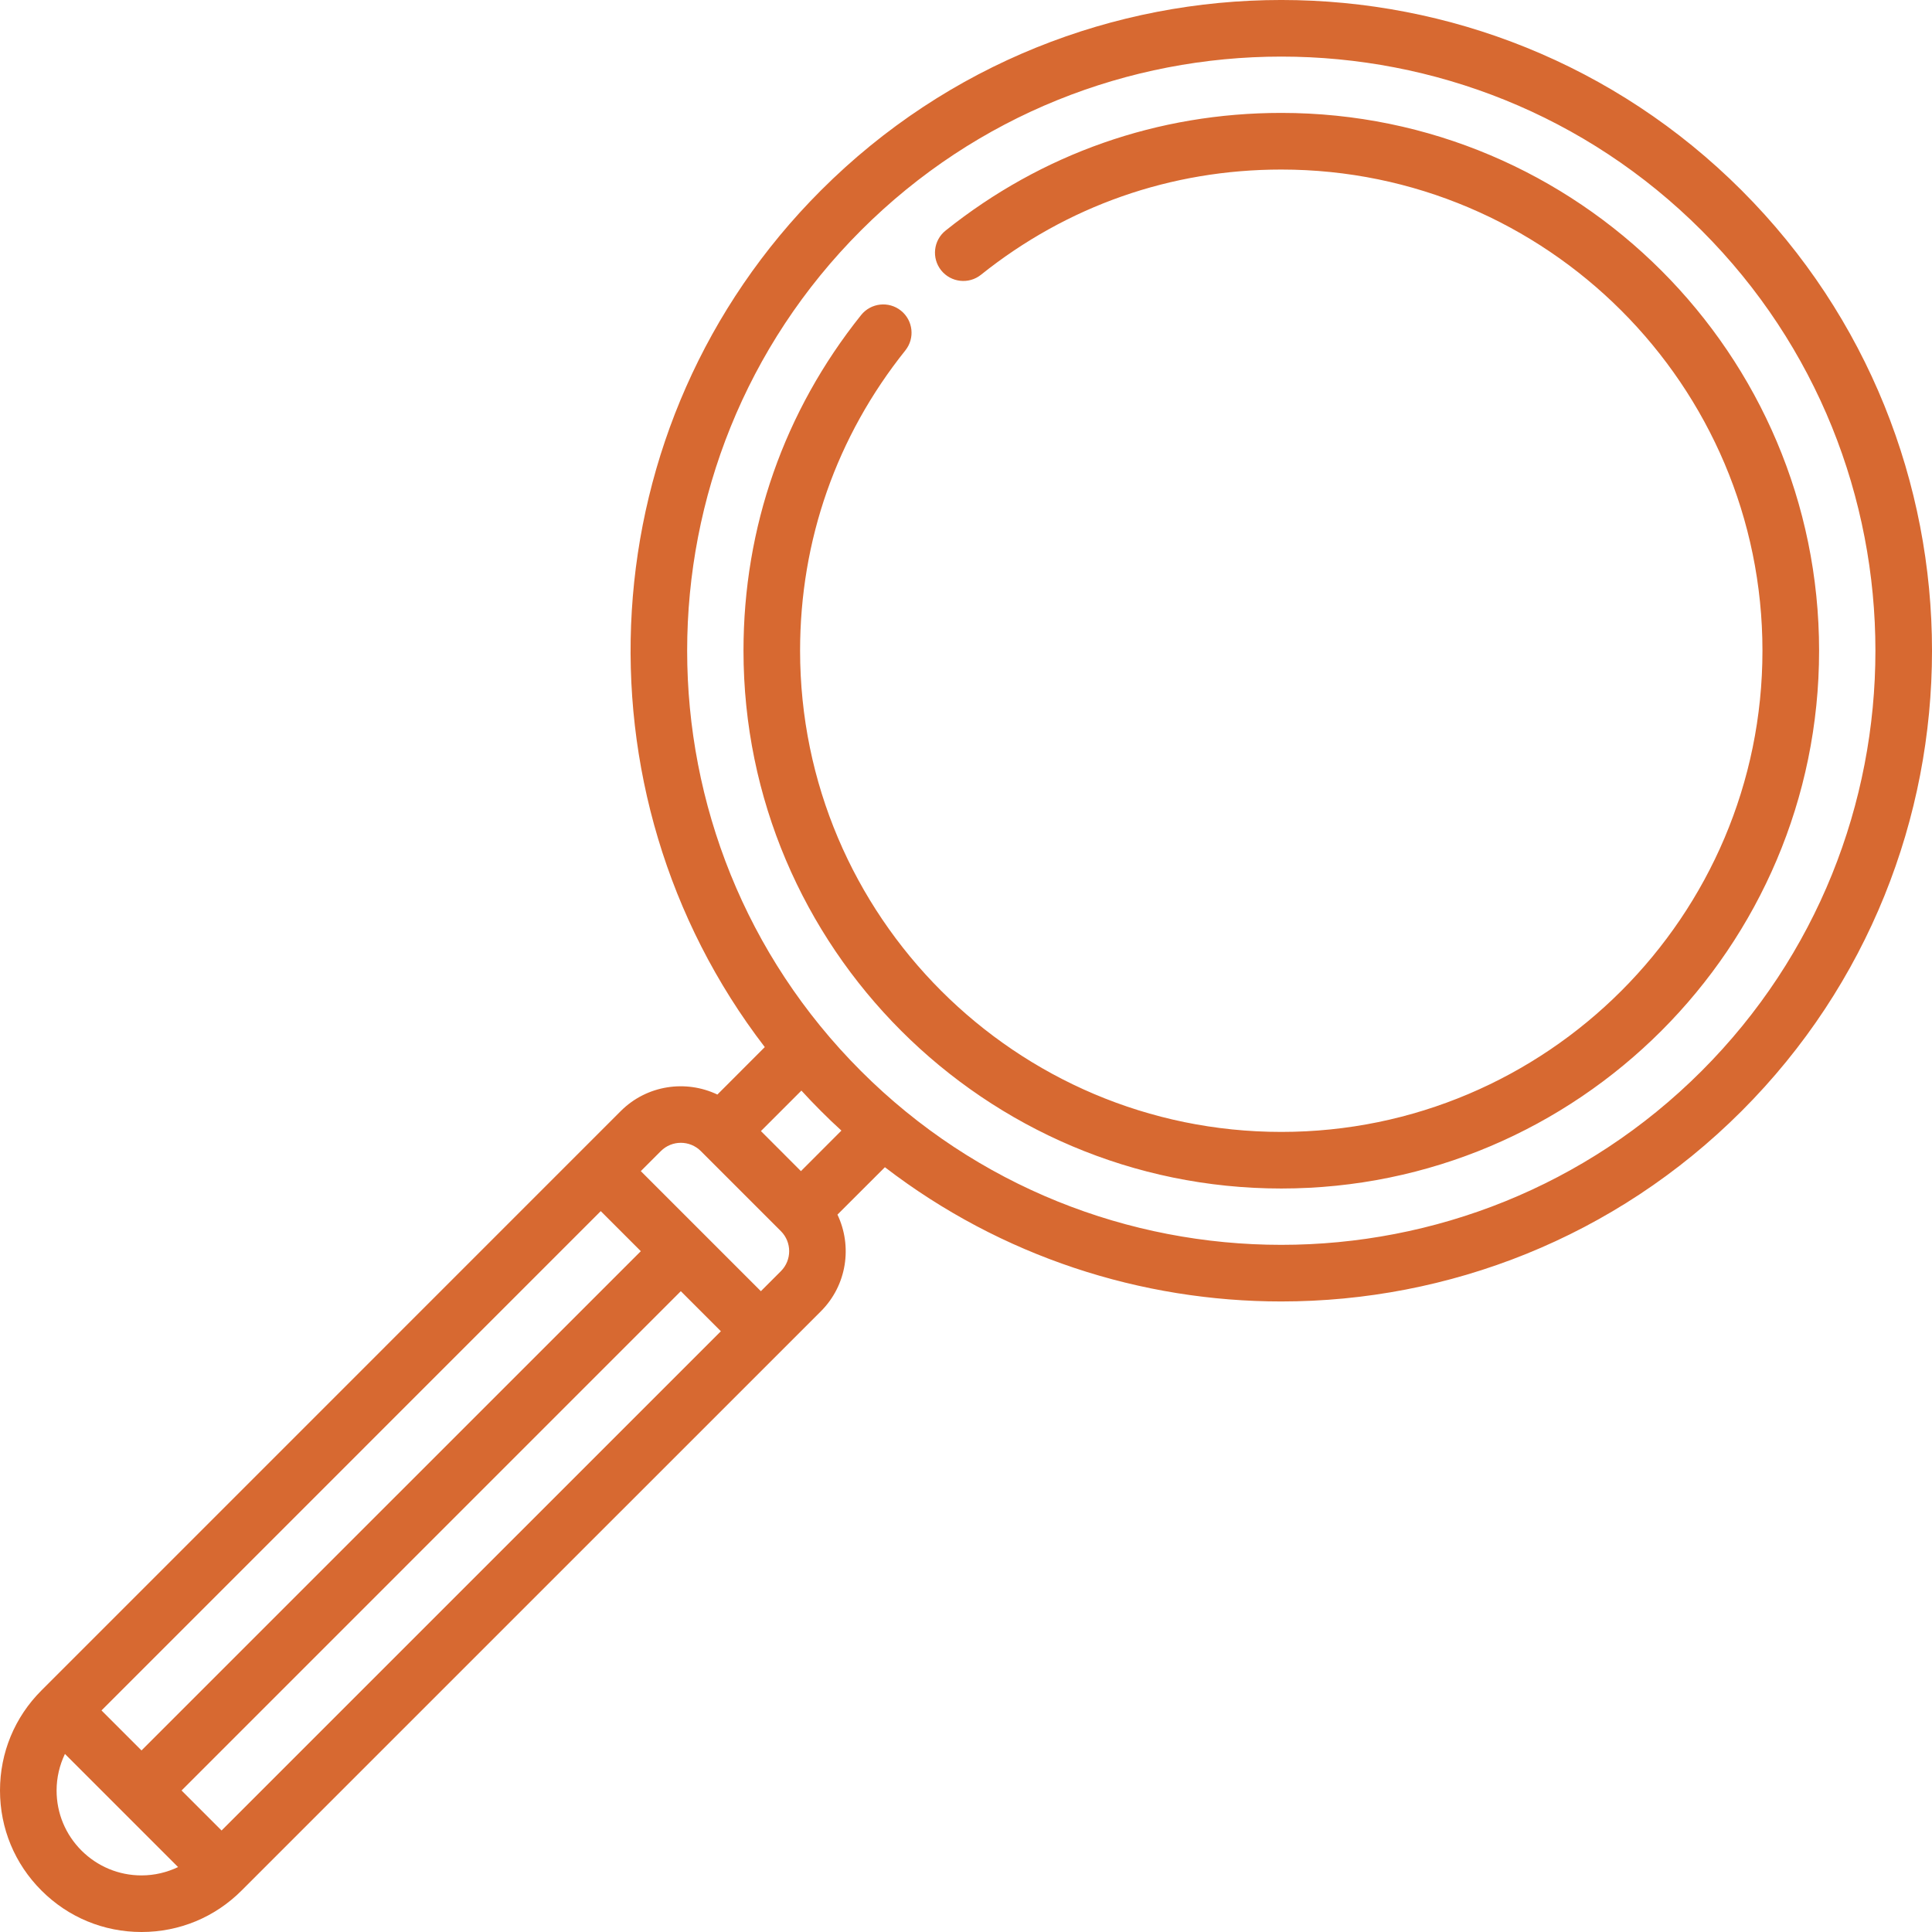 <?xml version="1.0" encoding="UTF-8"?>
<svg xmlns="http://www.w3.org/2000/svg" width="41" height="41" viewBox="0 0 41 41" fill="none">
  <path d="M36.96 4.04C31.573 -1.347 22.808 -1.347 17.422 4.04C12.467 8.995 12.07 16.808 16.23 22.221L15.224 23.228C14.554 22.909 13.728 23.025 13.174 23.578L0.88 35.873C0.312 36.44 0 37.194 0 37.997C0 38.799 0.312 39.553 0.88 40.12C1.447 40.688 2.201 41 3.003 41C3.806 41 4.56 40.688 5.127 40.12L17.422 27.826C17.975 27.272 18.091 26.446 17.772 25.776L18.779 24.77C21.25 26.669 24.22 27.619 27.191 27.619C30.729 27.619 34.267 26.272 36.96 23.578C42.347 18.192 42.347 9.427 36.96 4.04ZM3.853 37.997L14.448 27.401L15.298 28.251L4.702 38.846L3.853 37.997ZM3.003 37.147L2.154 36.298L12.749 25.702L13.599 26.552L3.003 37.147ZM1.729 39.271C1.389 38.931 1.201 38.478 1.201 37.997C1.201 37.724 1.264 37.46 1.378 37.221L3.779 39.622C3.54 39.736 3.277 39.799 3.003 39.799C2.522 39.799 2.07 39.611 1.729 39.271ZM16.572 26.976L16.147 27.401L13.599 24.853L14.024 24.428C14.141 24.311 14.295 24.252 14.448 24.252C14.602 24.252 14.756 24.311 14.873 24.428L16.572 26.127C16.806 26.361 16.806 26.742 16.572 26.976ZM16.997 24.853L16.148 24.003L17.007 23.144C17.142 23.291 17.279 23.436 17.422 23.578C17.564 23.721 17.709 23.859 17.856 23.993L16.997 24.853ZM36.11 22.729C31.192 27.647 23.189 27.647 18.271 22.729C13.353 17.811 13.353 9.808 18.271 4.89C20.73 2.43 23.961 1.201 27.191 1.201C30.421 1.201 33.651 2.43 36.11 4.89C41.029 9.808 41.029 17.811 36.11 22.729ZM38.604 13.809C38.604 20.102 33.484 25.222 27.191 25.222C20.898 25.222 15.778 20.102 15.778 13.809C15.778 11.191 16.641 8.727 18.274 6.686C18.482 6.427 18.86 6.385 19.119 6.592C19.378 6.799 19.42 7.177 19.213 7.436C17.752 9.263 16.979 11.466 16.979 13.809C16.979 19.44 21.56 24.021 27.191 24.021C32.822 24.021 37.402 19.44 37.402 13.809C37.402 8.179 32.822 3.598 27.191 3.598C24.848 3.598 22.644 4.37 20.818 5.831C20.559 6.038 20.181 5.996 19.973 5.737C19.766 5.478 19.808 5.1 20.067 4.893C22.109 3.26 24.572 2.396 27.191 2.396C33.484 2.396 38.604 7.516 38.604 13.809Z" fill="#D76931"></path>
</svg>
